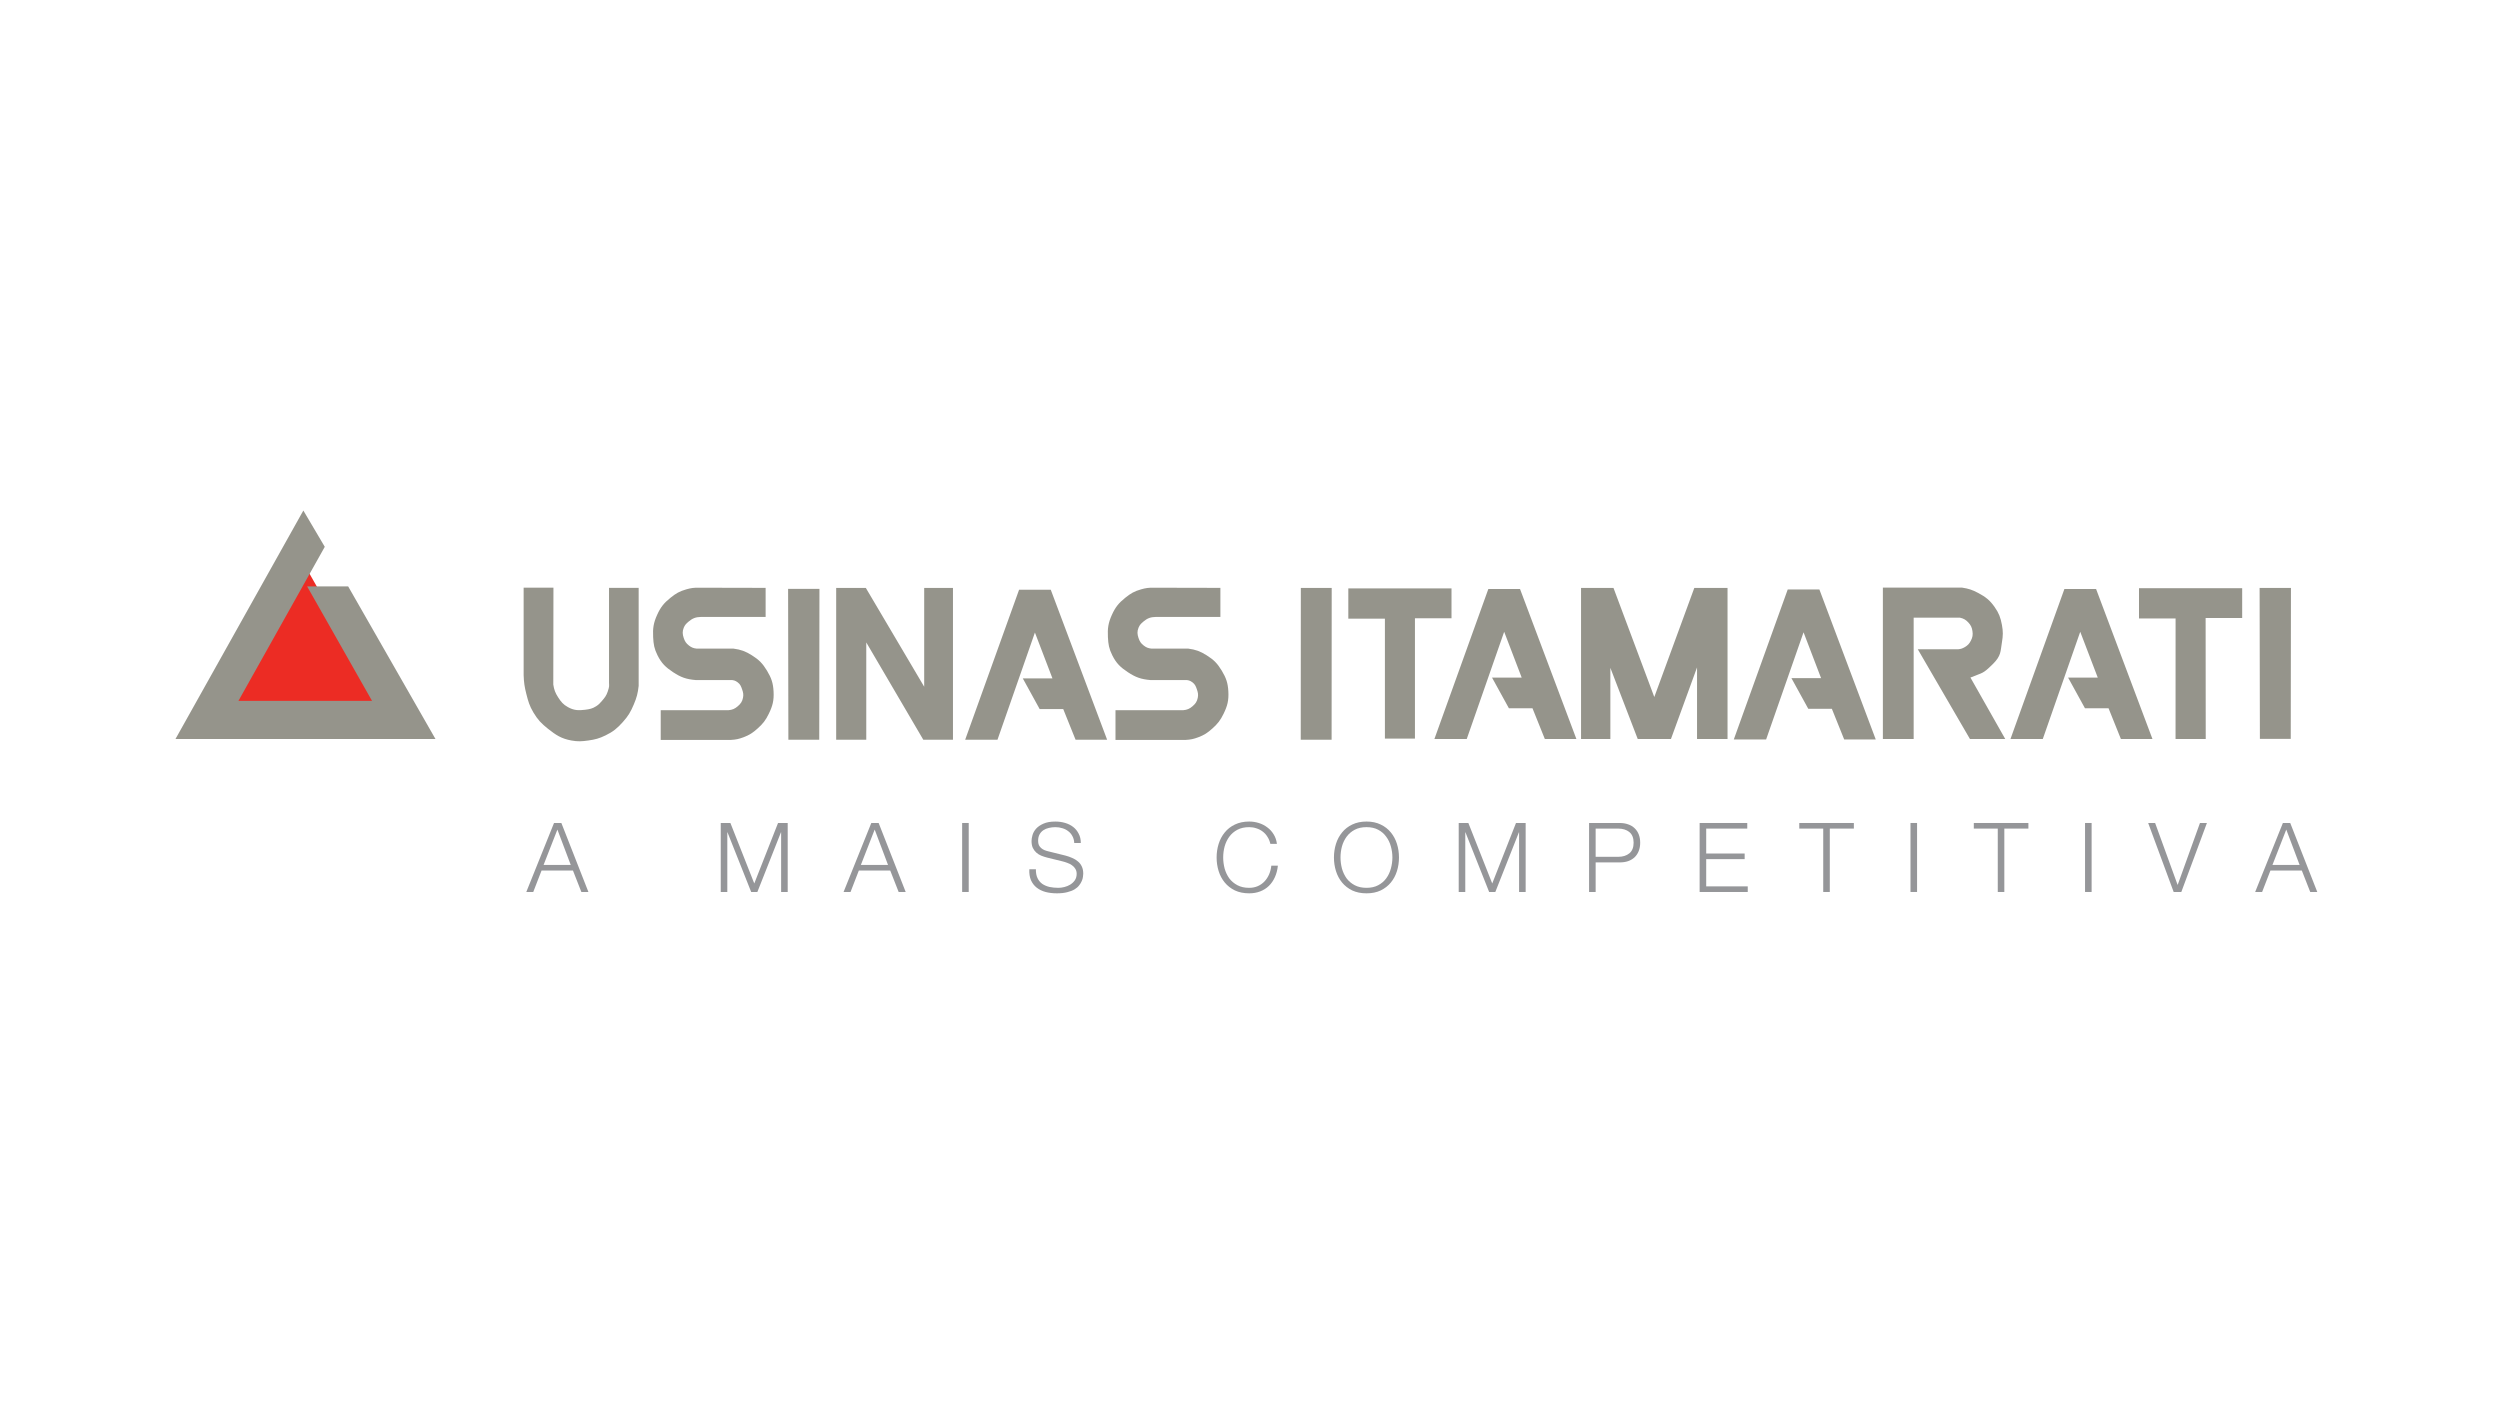 <?xml version="1.0" encoding="UTF-8" standalone="no"?><!DOCTYPE svg PUBLIC "-//W3C//DTD SVG 1.1//EN" "http://www.w3.org/Graphics/SVG/1.1/DTD/svg11.dtd"><svg width="100%" height="100%" viewBox="0 0 1384 778" version="1.1" xmlns="http://www.w3.org/2000/svg" xmlns:xlink="http://www.w3.org/1999/xlink" xml:space="preserve" xmlns:serif="http://www.serif.com/" style="fill-rule:evenodd;clip-rule:evenodd;stroke-miterlimit:3.864;"><rect x="0" y="0" width="1383.54" height="777.175" style="fill:none;"/><g><path d="M206.016,387.821l-37.468,-65.891l-36.746,65.891l74.214,0Z" style="fill:#ec2c24;fill-rule:nonzero;stroke:#ec2c24;stroke-width:9.15px;"/><path d="M97.149,409.094l143.92,0l-48.329,-84.467l-22.718,0l35.932,63.365l-73.952,0l47.793,-85.275l-11.862,-20.09l-70.784,126.467Z" style="fill:#95948b;fill-rule:nonzero;"/><path d="M306.382,325.351l-16.5,0l0.006,48.468c0.144,4.047 0.473,6.356 1.472,10.282c1.058,4.159 1.719,6.599 3.916,10.294c2.422,4.063 4.373,6.114 8.084,9.052c4.44,3.516 7.414,5.477 12.98,6.496c3.574,0.645 5.715,0.502 9.305,0c3.848,-0.54 6.058,-1.119 9.552,-2.82c4.226,-2.058 6.41,-3.853 9.551,-7.343c3.017,-3.351 4.369,-5.648 6.122,-9.802c1.623,-3.818 2.233,-6.165 2.693,-10.282l0,-3.673l0,-50.576l-16.41,0l0,52.531c0.067,1.935 0.248,1.964 -0.729,4.902c-0.75,2.239 -1.639,3.357 -3.184,5.14c-1.108,1.281 -1.766,2.031 -3.191,2.939c-2.105,1.353 -3.631,1.645 -6.12,1.963c-3.736,0.473 -6.256,0.361 -9.546,-1.472c-2.597,-1.443 -3.776,-2.891 -5.392,-5.385c-1.603,-2.491 -2.245,-4.178 -2.695,-7.104l0.086,-53.61Z" style="fill:#95948b;fill-rule:nonzero;"/><path d="M453.533,409.521l0.114,-83.526l-17.355,0l0.154,83.526l17.087,0Z" style="fill:#95948b;fill-rule:nonzero;"/><path d="M462.907,409.521l16.66,0l0,-53.873l31.575,53.873l16.421,0l0,-84.046l-15.931,0l0,54.699l-32.311,-54.699l-16.414,0l0,84.046Z" style="fill:#95948b;fill-rule:nonzero;"/><path d="M534.313,409.521l17.893,0l20.725,-59.348l9.706,25.376l-16.42,0l9.329,16.977l13.058,0l6.835,16.995l17.468,0l-31.203,-83.04l-17.541,0l-29.85,83.04Z" style="fill:#95948b;fill-rule:nonzero;"/><path d="M675.609,341.534l0,-16.094l-37.068,-0.083c-2.681,-0.042 -4.236,0.163 -6.823,0.9c-3.734,1.058 -5.762,2.236 -8.784,4.673c-3.663,2.957 -5.489,5.225 -7.422,9.515c-1.987,4.423 -2.411,7.403 -2.172,12.249c0.198,4.04 0.61,6.464 2.418,10.08c2.22,4.44 4.488,6.612 8.63,9.352c4.296,2.849 7.349,3.915 12.489,4.353l19.109,0c1.712,-0.086 2.83,0.256 4.194,1.291c1.418,1.077 1.833,2.191 2.418,3.867c0.6,1.735 0.845,2.884 0.485,4.68c-0.431,2.101 -1.274,3.273 -2.903,4.673c-1.658,1.426 -2.986,1.986 -5.165,2.178l-37.481,0l0,16.446l38.937,0c2.728,-0.163 4.29,-0.49 6.852,-1.448c3.398,-1.274 5.2,-2.494 7.901,-4.919c2.942,-2.64 4.39,-4.519 6.126,-8.061c2.166,-4.423 2.914,-7.422 2.664,-12.341c-0.246,-4.702 -1.204,-7.487 -3.626,-11.527c-2.413,-4.002 -4.435,-6.06 -8.392,-8.544c-3.597,-2.258 -6.025,-3.137 -10.234,-3.711l-20.4,0c-1.747,-0.192 -2.795,-0.61 -4.188,-1.687c-1.581,-1.216 -2.282,-2.306 -2.903,-4.196c-0.689,-2.089 -0.814,-3.597 0,-5.644c0.621,-1.562 1.383,-2.291 2.655,-3.386c2.204,-1.874 4.047,-2.574 6.943,-2.616l35.74,0Z" style="fill:#95948b;fill-rule:nonzero;"/><path d="M423.849,341.534l0,-16.094l-37.069,-0.083c-2.68,-0.042 -4.236,0.163 -6.823,0.898c-3.727,1.06 -5.762,2.238 -8.784,4.675c-3.663,2.955 -5.489,5.225 -7.415,9.515c-1.993,4.423 -2.418,7.403 -2.179,12.249c0.198,4.04 0.61,6.464 2.418,10.08c2.22,4.44 4.49,6.612 8.63,9.352c4.296,2.849 7.349,3.913 12.495,4.351l19.103,0c1.712,-0.084 2.832,0.258 4.196,1.293c1.416,1.077 1.831,2.191 2.416,3.865c0.6,1.737 0.845,2.886 0.485,4.68c-0.425,2.101 -1.274,3.273 -2.901,4.675c-1.659,1.424 -2.986,1.986 -5.16,2.178l-37.486,0l0,16.446l38.935,0c2.728,-0.163 4.292,-0.498 6.852,-1.45c3.398,-1.272 5.202,-2.495 7.901,-4.917c2.944,-2.64 4.392,-4.519 6.127,-8.061c2.165,-4.423 2.915,-7.422 2.663,-12.341c-0.246,-4.704 -1.195,-7.487 -3.626,-11.527c-2.413,-4.002 -4.435,-6.062 -8.39,-8.544c-3.597,-2.258 -6.027,-3.137 -10.234,-3.711l-20.402,0c-1.747,-0.192 -2.795,-0.617 -4.188,-1.689c-1.574,-1.214 -2.28,-2.304 -2.903,-4.194c-0.689,-2.089 -0.814,-3.597 0,-5.644c0.623,-1.562 1.383,-2.293 2.657,-3.388c2.204,-1.872 4.045,-2.572 6.941,-2.614l35.741,0Z" style="fill:#95948b;fill-rule:nonzero;"/><path d="M737.23,325.487l-0.052,84.045l-17.087,-0.011l0.052,-84.044l17.087,0.01Z" style="fill:#95948b;"/><path d="M746.433,325.744l57.122,0l0,16.51l-20.24,0l0,66.639l-16.629,0l0,-66.393l-20.253,0l0,-16.756Z" style="fill:#95948b;fill-rule:nonzero;"/><path d="M1184.15,325.625l57.118,0l0,16.517l-20.234,0l0.058,66.961l-16.708,0l0.019,-66.722l-20.253,0l0,-16.756Z" style="fill:#95948b;fill-rule:nonzero;"/><path d="M1268.16,409.019l0.114,-83.532l-17.355,0l0.156,83.532l17.085,0Z" style="fill:#95948b;fill-rule:nonzero;"/><path d="M794.091,409.102l17.902,0l20.717,-59.35l9.706,25.376l-16.42,0l9.335,16.979l13.058,0l6.83,16.995l17.473,0l-31.209,-83.04l-17.535,0l-29.857,83.04Z" style="fill:#95948b;fill-rule:nonzero;"/><path d="M875.263,409.102l16.231,0l0,-39.395l15.15,39.395l18.397,0l14.436,-39.618l0,39.618l16.887,0l0,-83.609l-18.403,0l-22.145,60.383l-22.587,-60.383l-17.966,0l0,83.609Z" style="fill:#95948b;fill-rule:nonzero;"/><path d="M959.826,409.385l17.893,0l20.726,-59.348l9.706,25.376l-16.423,0l9.336,16.976l13.052,0l6.836,16.996l17.473,0l-31.209,-83.041l-17.535,0l-29.855,83.041Z" style="fill:#95948b;fill-rule:nonzero;"/><path d="M1042.36,409.102l0,-83.807l43.754,0c3.632,0.54 5.696,1.214 8.94,2.932c4.178,2.22 6.512,4.003 9.217,7.889c2.362,3.392 3.237,5.756 3.997,9.825c0.689,3.705 0.629,5.95 0,9.667c-0.863,5.044 -0.292,7.36 -5.111,12.1c-5.714,5.631 -5.387,4.5 -12.322,7.384l19.263,34.01l-19.542,0l-28.872,-49.666l22.376,0c1.473,-0.142 2.329,-0.425 3.609,-1.166c1.652,-0.971 2.502,-1.856 3.389,-3.555c0.979,-1.891 1.201,-3.28 0.885,-5.385c-0.306,-2.023 -0.885,-3.22 -2.274,-4.724c-1.425,-1.53 -2.616,-2.213 -4.661,-2.663l-25.602,0l0,67.159l-17.046,0Z" style="fill:#95948b;fill-rule:nonzero;"/><path d="M1113,409.102l17.893,0l20.725,-59.35l9.707,25.376l-16.423,0l9.338,16.979l13.056,0l6.83,16.995l17.475,0l-31.209,-83.04l-17.535,0l-29.857,83.04Z" style="fill:#95948b;fill-rule:nonzero;"/><path d="M300.93,478.824l7.647,-19.576l7.387,19.576l-15.034,0Zm5.775,-23.214l-15.35,38.191l3.853,0l4.596,-11.872l17.387,0l4.654,11.872l3.903,0l-14.974,-38.191l-4.069,0Z" style="fill:#959699;"/><path d="M399.003,455.609l0,38.193l3.638,0l0,-33.006l0.108,0l13.106,33.006l3.423,0l13.045,-33.006l0.108,0l0,33.006l3.641,0l0,-38.193l-5.352,0l-13.154,33.483l-13.213,-33.483l-5.35,0Z" style="fill:#959699;fill-rule:nonzero;"/><path d="M476.576,478.824l7.649,-19.576l7.384,19.576l-15.033,0Zm5.774,-23.214l-15.35,38.191l3.855,0l4.596,-11.872l17.385,0l4.656,11.872l3.901,0l-14.971,-38.191l-4.072,0Z" style="fill:#959699;"/><rect x="532.646" y="455.605" width="3.638" height="38.193" style="fill:#959699;"/><path d="M573.471,481.23l-3.639,0c-0.108,2.353 0.198,4.371 0.908,6.043c0.75,1.676 1.804,3.053 3.162,4.119c1.351,1.073 2.992,1.872 4.919,2.406c1.926,0.501 4.01,0.749 6.26,0.749c2.242,0 4.171,-0.21 5.774,-0.641c1.604,-0.39 2.939,-0.91 4.009,-1.55c1.108,-0.676 1.964,-1.426 2.568,-2.244c0.648,-0.821 1.125,-1.623 1.449,-2.414c0.352,-0.812 0.569,-1.583 0.64,-2.297c0.108,-0.712 0.162,-1.279 0.162,-1.71c0,-1.568 -0.268,-2.909 -0.802,-4.011c-0.504,-1.106 -1.216,-2.034 -2.142,-2.782c-0.892,-0.785 -1.946,-1.424 -3.153,-1.928c-1.181,-0.534 -2.443,-0.981 -3.803,-1.333l-9.305,-2.306c-0.783,-0.172 -1.533,-0.406 -2.243,-0.693c-0.683,-0.281 -1.289,-0.658 -1.82,-1.125c-0.539,-0.462 -0.964,-1.012 -1.287,-1.657c-0.287,-0.677 -0.425,-1.46 -0.425,-2.354c0,-1.422 0.263,-2.621 0.802,-3.584c0.533,-0.962 1.227,-1.73 2.083,-2.299c0.891,-0.604 1.909,-1.035 3.053,-1.285c1.172,-0.283 2.386,-0.424 3.638,-0.424c1.351,0 2.632,0.195 3.848,0.585c1.25,0.36 2.333,0.912 3.262,1.657c0.962,0.719 1.73,1.623 2.303,2.729c0.604,1.072 0.939,2.336 1.012,3.802l3.638,0c0,-1.964 -0.389,-3.675 -1.172,-5.135c-0.754,-1.504 -1.766,-2.749 -3.053,-3.747c-1.281,-0.999 -2.783,-1.747 -4.494,-2.245c-1.712,-0.502 -3.514,-0.747 -5.398,-0.747c-2.676,0 -4.871,0.389 -6.583,1.172c-1.712,0.748 -3.064,1.677 -4.063,2.784c-0.964,1.106 -1.622,2.281 -1.981,3.53c-0.354,1.246 -0.533,2.333 -0.533,3.264c0,1.493 0.227,2.763 0.694,3.798c0.502,1.035 1.143,1.904 1.928,2.622c0.783,0.71 1.693,1.281 2.728,1.712c1.064,0.425 2.154,0.783 3.261,1.064l8.503,2.089c0.894,0.214 1.804,0.498 2.731,0.856c0.926,0.323 1.766,0.747 2.513,1.287c0.785,0.533 1.406,1.189 1.872,1.974c0.498,0.783 0.748,1.712 0.748,2.782c0,1.389 -0.34,2.587 -1.016,3.586c-0.677,0.964 -1.533,1.764 -2.568,2.406c-1,0.604 -2.089,1.053 -3.261,1.341c-1.179,0.279 -2.268,0.425 -3.262,0.425c-1.753,0 -3.388,-0.163 -4.925,-0.479c-1.532,-0.361 -2.867,-0.929 -4.011,-1.712c-1.105,-0.79 -1.98,-1.837 -2.619,-3.161c-0.642,-1.317 -0.946,-2.956 -0.91,-4.919" style="fill:#959699;fill-rule:nonzero;"/><path d="M703.264,467.162l3.638,0c-0.252,-1.999 -0.856,-3.765 -1.82,-5.295c-0.927,-1.533 -2.108,-2.818 -3.53,-3.849c-1.395,-1.07 -2.963,-1.872 -4.711,-2.411c-1.711,-0.534 -3.477,-0.804 -5.289,-0.804c-2.999,0 -5.638,0.558 -7.918,1.659c-2.251,1.071 -4.123,2.531 -5.621,4.388c-1.495,1.818 -2.619,3.926 -3.369,6.312c-0.748,2.387 -1.125,4.903 -1.125,7.541c0,2.641 0.377,5.152 1.125,7.547c0.75,2.389 1.874,4.488 3.369,6.306c1.498,1.82 3.37,3.282 5.621,4.388c2.28,1.072 4.919,1.604 7.918,1.604c2.243,0 4.279,-0.359 6.097,-1.071c1.85,-0.712 3.453,-1.728 4.811,-3.047c1.354,-1.322 2.462,-2.926 3.315,-4.812c0.856,-1.891 1.408,-4.013 1.66,-6.367l-3.64,0c-0.173,1.712 -0.585,3.316 -1.227,4.811c-0.647,1.466 -1.478,2.749 -2.513,3.855c-1.035,1.108 -2.268,1.98 -3.691,2.622c-1.426,0.639 -3.036,0.964 -4.812,0.964c-2.539,0 -4.711,-0.485 -6.529,-1.45c-1.82,-0.964 -3.317,-2.226 -4.494,-3.794c-1.143,-1.606 -1.995,-3.405 -2.568,-5.404c-0.533,-2.035 -0.804,-4.082 -0.804,-6.152c0,-2.101 0.271,-4.152 0.804,-6.152c0.573,-1.993 1.425,-3.775 2.568,-5.343c1.177,-1.612 2.674,-2.891 4.494,-3.855c1.818,-0.964 3.99,-1.441 6.529,-1.441c1.387,0 2.705,0.208 3.954,0.639c1.283,0.39 2.443,0.981 3.478,1.766c1.071,0.783 1.964,1.766 2.674,2.939c0.75,1.143 1.283,2.447 1.606,3.906" style="fill:#959699;fill-rule:nonzero;"/><path d="M742.11,474.703c0,-2.105 0.268,-4.152 0.801,-6.151c0.567,-1.997 1.423,-3.782 2.566,-5.348c1.181,-1.606 2.676,-2.887 4.494,-3.851c1.82,-0.962 3.992,-1.447 6.525,-1.447c2.532,0 4.692,0.485 6.476,1.447c1.818,0.964 3.297,2.245 4.438,3.851c1.175,1.566 2.031,3.351 2.57,5.348c0.566,1.999 0.854,4.046 0.854,6.151c0,2.073 -0.288,4.12 -0.854,6.152c-0.539,1.999 -1.395,3.801 -2.57,5.406c-1.141,1.569 -2.62,2.831 -4.438,3.793c-1.784,0.964 -3.944,1.447 -6.476,1.447c-2.533,0 -4.705,-0.483 -6.525,-1.447c-1.818,-0.962 -3.313,-2.224 -4.494,-3.793c-1.143,-1.605 -1.999,-3.407 -2.566,-5.406c-0.533,-2.032 -0.801,-4.079 -0.801,-6.152m-3.638,0c0,2.641 0.376,5.155 1.124,7.541c0.748,2.395 1.872,4.494 3.367,6.314c1.498,1.818 3.37,3.28 5.615,4.388c2.287,1.069 4.927,1.602 7.918,1.602c2.999,0 5.618,-0.533 7.863,-1.602c2.251,-1.108 4.124,-2.57 5.621,-4.388c1.495,-1.82 2.62,-3.919 3.367,-6.314c0.748,-2.386 1.127,-4.9 1.127,-7.541c0,-2.638 -0.379,-5.152 -1.127,-7.538c-0.747,-2.395 -1.872,-4.494 -3.367,-6.314c-1.497,-1.856 -3.37,-3.316 -5.621,-4.388c-2.245,-1.106 -4.864,-1.658 -7.863,-1.658c-2.991,0 -5.631,0.552 -7.918,1.658c-2.245,1.072 -4.117,2.532 -5.615,4.388c-1.495,1.82 -2.619,3.919 -3.367,6.314c-0.748,2.386 -1.124,4.9 -1.124,7.538" style="fill:#959699;"/><path d="M807.54,455.609l0,38.193l3.638,0l0,-33.006l0.109,0l13.105,33.006l3.422,0l13.047,-33.006l0.108,0l0,33.006l3.638,0l0,-38.193l-5.35,0l-13.153,33.483l-13.216,-33.483l-5.348,0Z" style="fill:#959699;fill-rule:nonzero;"/><path d="M883.349,474.329l0,-15.619l12.514,0c2.538,0 4.583,0.64 6.151,1.927c1.568,1.28 2.358,3.242 2.358,5.883c0,2.638 -0.79,4.602 -2.358,5.881c-1.568,1.287 -3.613,1.928 -6.151,1.928l-12.514,0Zm-3.638,-18.72l0,38.188l3.638,0l0,-16.369l13.315,0c1.718,0 3.268,-0.227 4.657,-0.694c1.393,-0.495 2.584,-1.209 3.584,-2.136c0.999,-0.962 1.764,-2.124 2.297,-3.476c0.539,-1.358 0.804,-2.893 0.804,-4.602c0,-1.712 -0.265,-3.245 -0.804,-4.603c-0.533,-1.351 -1.298,-2.494 -2.297,-3.423c-1,-0.956 -2.191,-1.675 -3.584,-2.137c-1.389,-0.502 -2.939,-0.748 -4.657,-0.748l-16.953,0Z" style="fill:#959699;"/><path d="M940.915,455.609l0,38.193l26.637,0l0,-3.105l-22.999,0l0,-15.084l21.288,0l0,-3.105l-21.288,0l0,-13.8l22.731,0l0,-3.099l-26.369,0Z" style="fill:#959699;fill-rule:nonzero;"/><path d="M996.077,455.609l0,3.099l13.262,0l0,35.094l3.638,0l0,-35.094l13.322,0l0,-3.099l-30.222,0Z" style="fill:#959699;fill-rule:nonzero;"/><rect x="1057.65" y="455.605" width="3.638" height="38.193" style="fill:#959699;"/><path d="M1092.7,455.609l0,3.099l13.265,0l0,35.094l3.634,0l0,-35.094l13.322,0l0,-3.099l-30.221,0Z" style="fill:#959699;fill-rule:nonzero;"/><rect x="1154.28" y="455.605" width="3.638" height="38.193" style="fill:#959699;"/><path d="M1189.23,455.609l14.115,38.193l4.234,0l14.169,-38.193l-3.846,0l-12.306,34.176l-0.106,0l-12.412,-34.176l-3.848,0Z" style="fill:#959699;fill-rule:nonzero;"/><path d="M1258.03,478.824l7.649,-19.576l7.385,19.576l-15.034,0Zm5.775,-23.214l-15.35,38.191l3.854,0l4.596,-11.872l17.385,0l4.655,11.872l3.902,0l-14.971,-38.191l-4.071,0Z" style="fill:#959699;"/></g></svg>